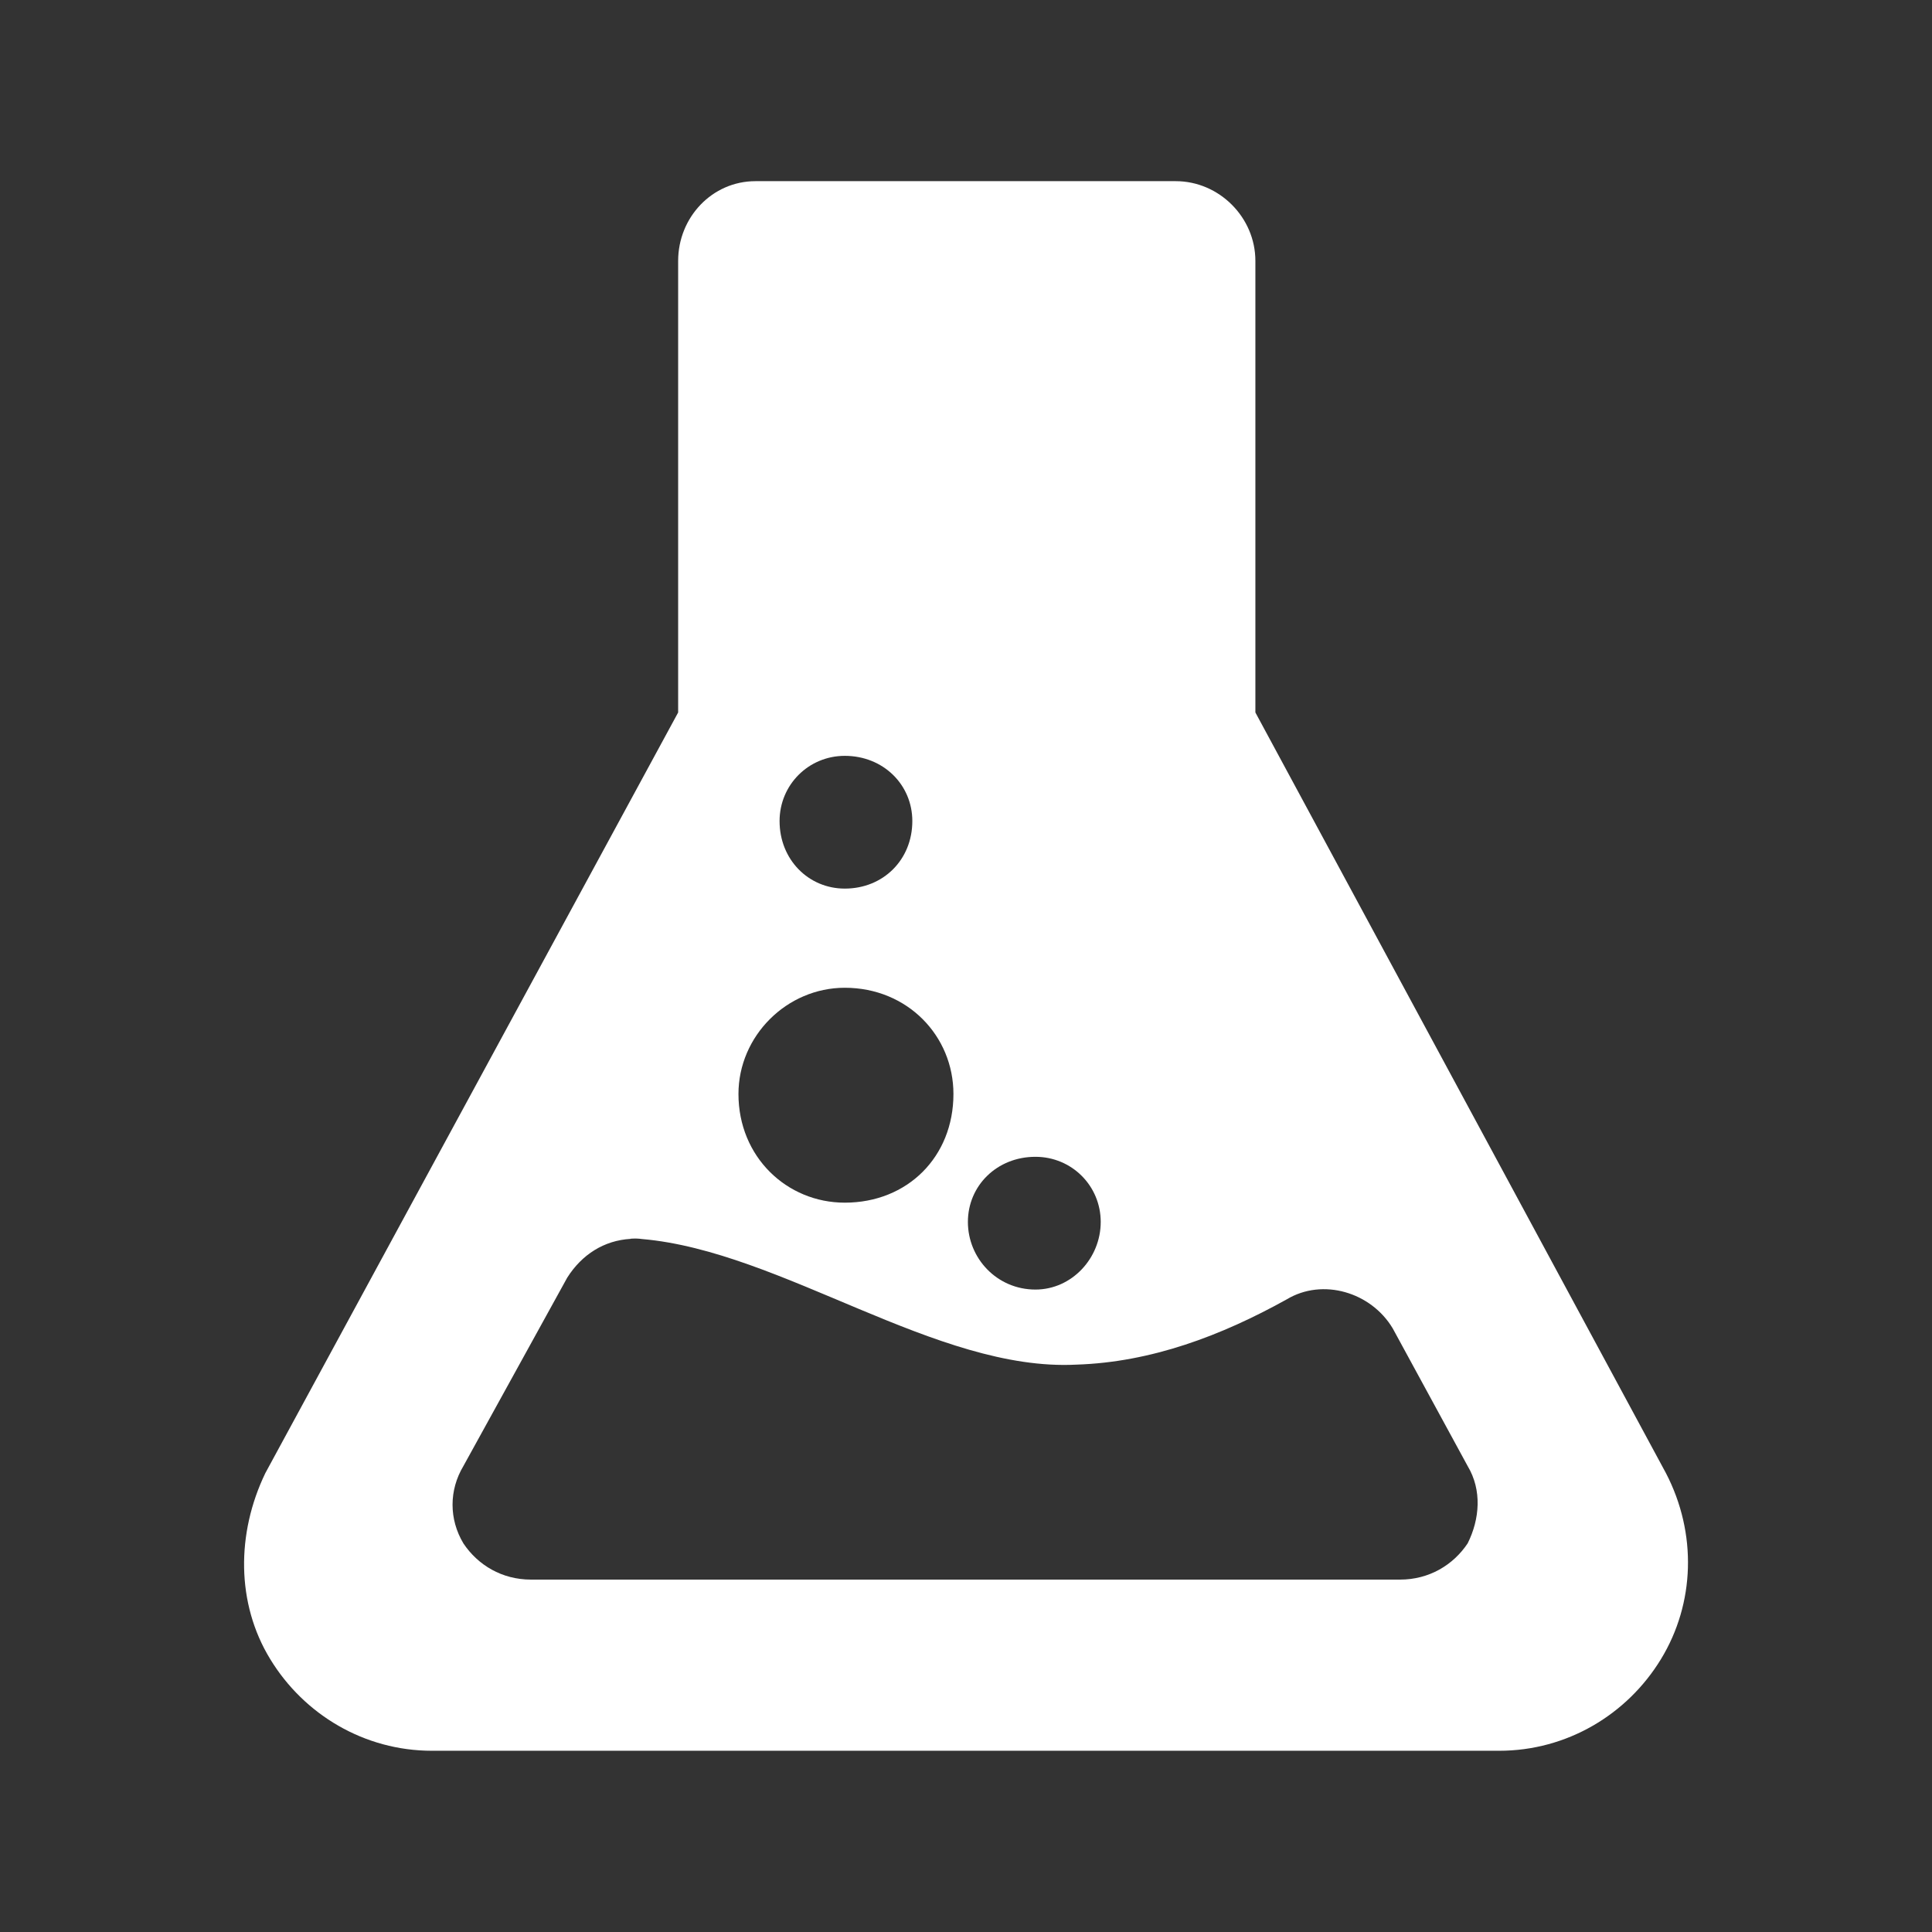 <?xml version="1.0" encoding="UTF-8" standalone="no"?>
<!-- Created with Inkscape (http://www.inkscape.org/) -->

<svg
   xmlns:dc="http://purl.org/dc/elements/1.1/"
   xmlns:cc="http://creativecommons.org/ns#"
   xmlns:rdf="http://www.w3.org/1999/02/22-rdf-syntax-ns#"
   xmlns:svg="http://www.w3.org/2000/svg"
   xmlns="http://www.w3.org/2000/svg"
   xmlns:sodipodi="http://sodipodi.sourceforge.net/DTD/sodipodi-0.dtd"
   xmlns:inkscape="http://www.inkscape.org/namespaces/inkscape"
   width="100"
   height="100"
   viewBox="0 0 26.458 26.458"
   version="1.1"
   id="svg4782"
   inkscape:version="0.92.2 5c3e80d, 2017-08-06"
   sodipodi:docname="FP-icon-vyroba.svg">
  <rect x="0" y="0" width="26.458" height="26.458" fill="#333333" stroke="none"/>
  <defs
     id="defs4776" />
  <sodipodi:namedview
     id="base"
     pagecolor="#ffffff"
     bordercolor="#666666"
     borderopacity="1.0"
     inkscape:pageopacity="0.0"
     inkscape:pageshadow="2"
     inkscape:zoom="3.959798"
     inkscape:cx="57.2311"
     inkscape:cy="65.651734"
     inkscape:document-units="mm"
     inkscape:current-layer="layer1"
     showgrid="false"
     units="px"
     inkscape:window-width="1920"
     inkscape:window-height="1009"
     inkscape:window-x="0"
     inkscape:window-y="29"
     inkscape:window-maximized="1" />
  <g
     inkscape:label="Vrstva 1"
     inkscape:groupmode="layer"
     id="layer1"
     transform="translate(0,-270.542)">
    <path
       inkscape:connector-curvature="0"
       id="path5784"
       d="m 10.346,273.023 c -0.594,0 -1.059,0.496 -1.059,1.092 v 6.184 l -5.653,10.416 c -0.399,0.827 -0.399,1.786 0.066,2.547 0.463,0.761 1.29,1.256 2.215,1.256 H 20.532 c 0.925,0 1.752,-0.495 2.215,-1.256 0.463,-0.76 0.497,-1.72 0.067,-2.547 l -5.622,-10.416 v -6.184 c 0,-0.596 -0.496,-1.092 -1.091,-1.092 z m 1.223,7.87 c 0.529,0 0.925,0.397 0.925,0.893 0,0.529 -0.397,0.925 -0.925,0.925 -0.497,0 -0.893,-0.397 -0.893,-0.925 0,-0.496 0.397,-0.893 0.893,-0.893 z m 0,3.176 c 0.859,0 1.488,0.66 1.488,1.455 0,0.86 -0.629,1.488 -1.488,1.488 -0.795,0 -1.456,-0.628 -1.456,-1.488 0,-0.794 0.661,-1.455 1.456,-1.455 z m 2.611,2.315 c 0.497,0 0.894,0.397 0.894,0.892 0,0.497 -0.396,0.926 -0.894,0.926 -0.528,0 -0.925,-0.429 -0.925,-0.926 0,-0.496 0.397,-0.892 0.925,-0.892 z m -5.547,1.122 c 0.052,-0.004 0.104,-0.004 0.158,0.004 1.916,0.165 4.033,1.819 5.951,1.72 1.025,-0.033 1.985,-0.397 2.878,-0.893 0.494,-0.298 1.157,-0.099 1.453,0.397 l 1.026,1.885 c 0.198,0.33 0.166,0.727 0,1.059 -0.198,0.297 -0.529,0.496 -0.925,0.496 H 7.271 c -0.397,0 -0.727,-0.199 -0.925,-0.496 -0.198,-0.331 -0.198,-0.728 0,-1.059 l 1.422,-2.58 c 0.201,-0.318 0.506,-0.51 0.867,-0.531 z"
       style="fill:#ffffff;fill-opacity:1;fill-rule:nonzero;stroke:none;stroke-width:0.035" />
  </g>
</svg>
